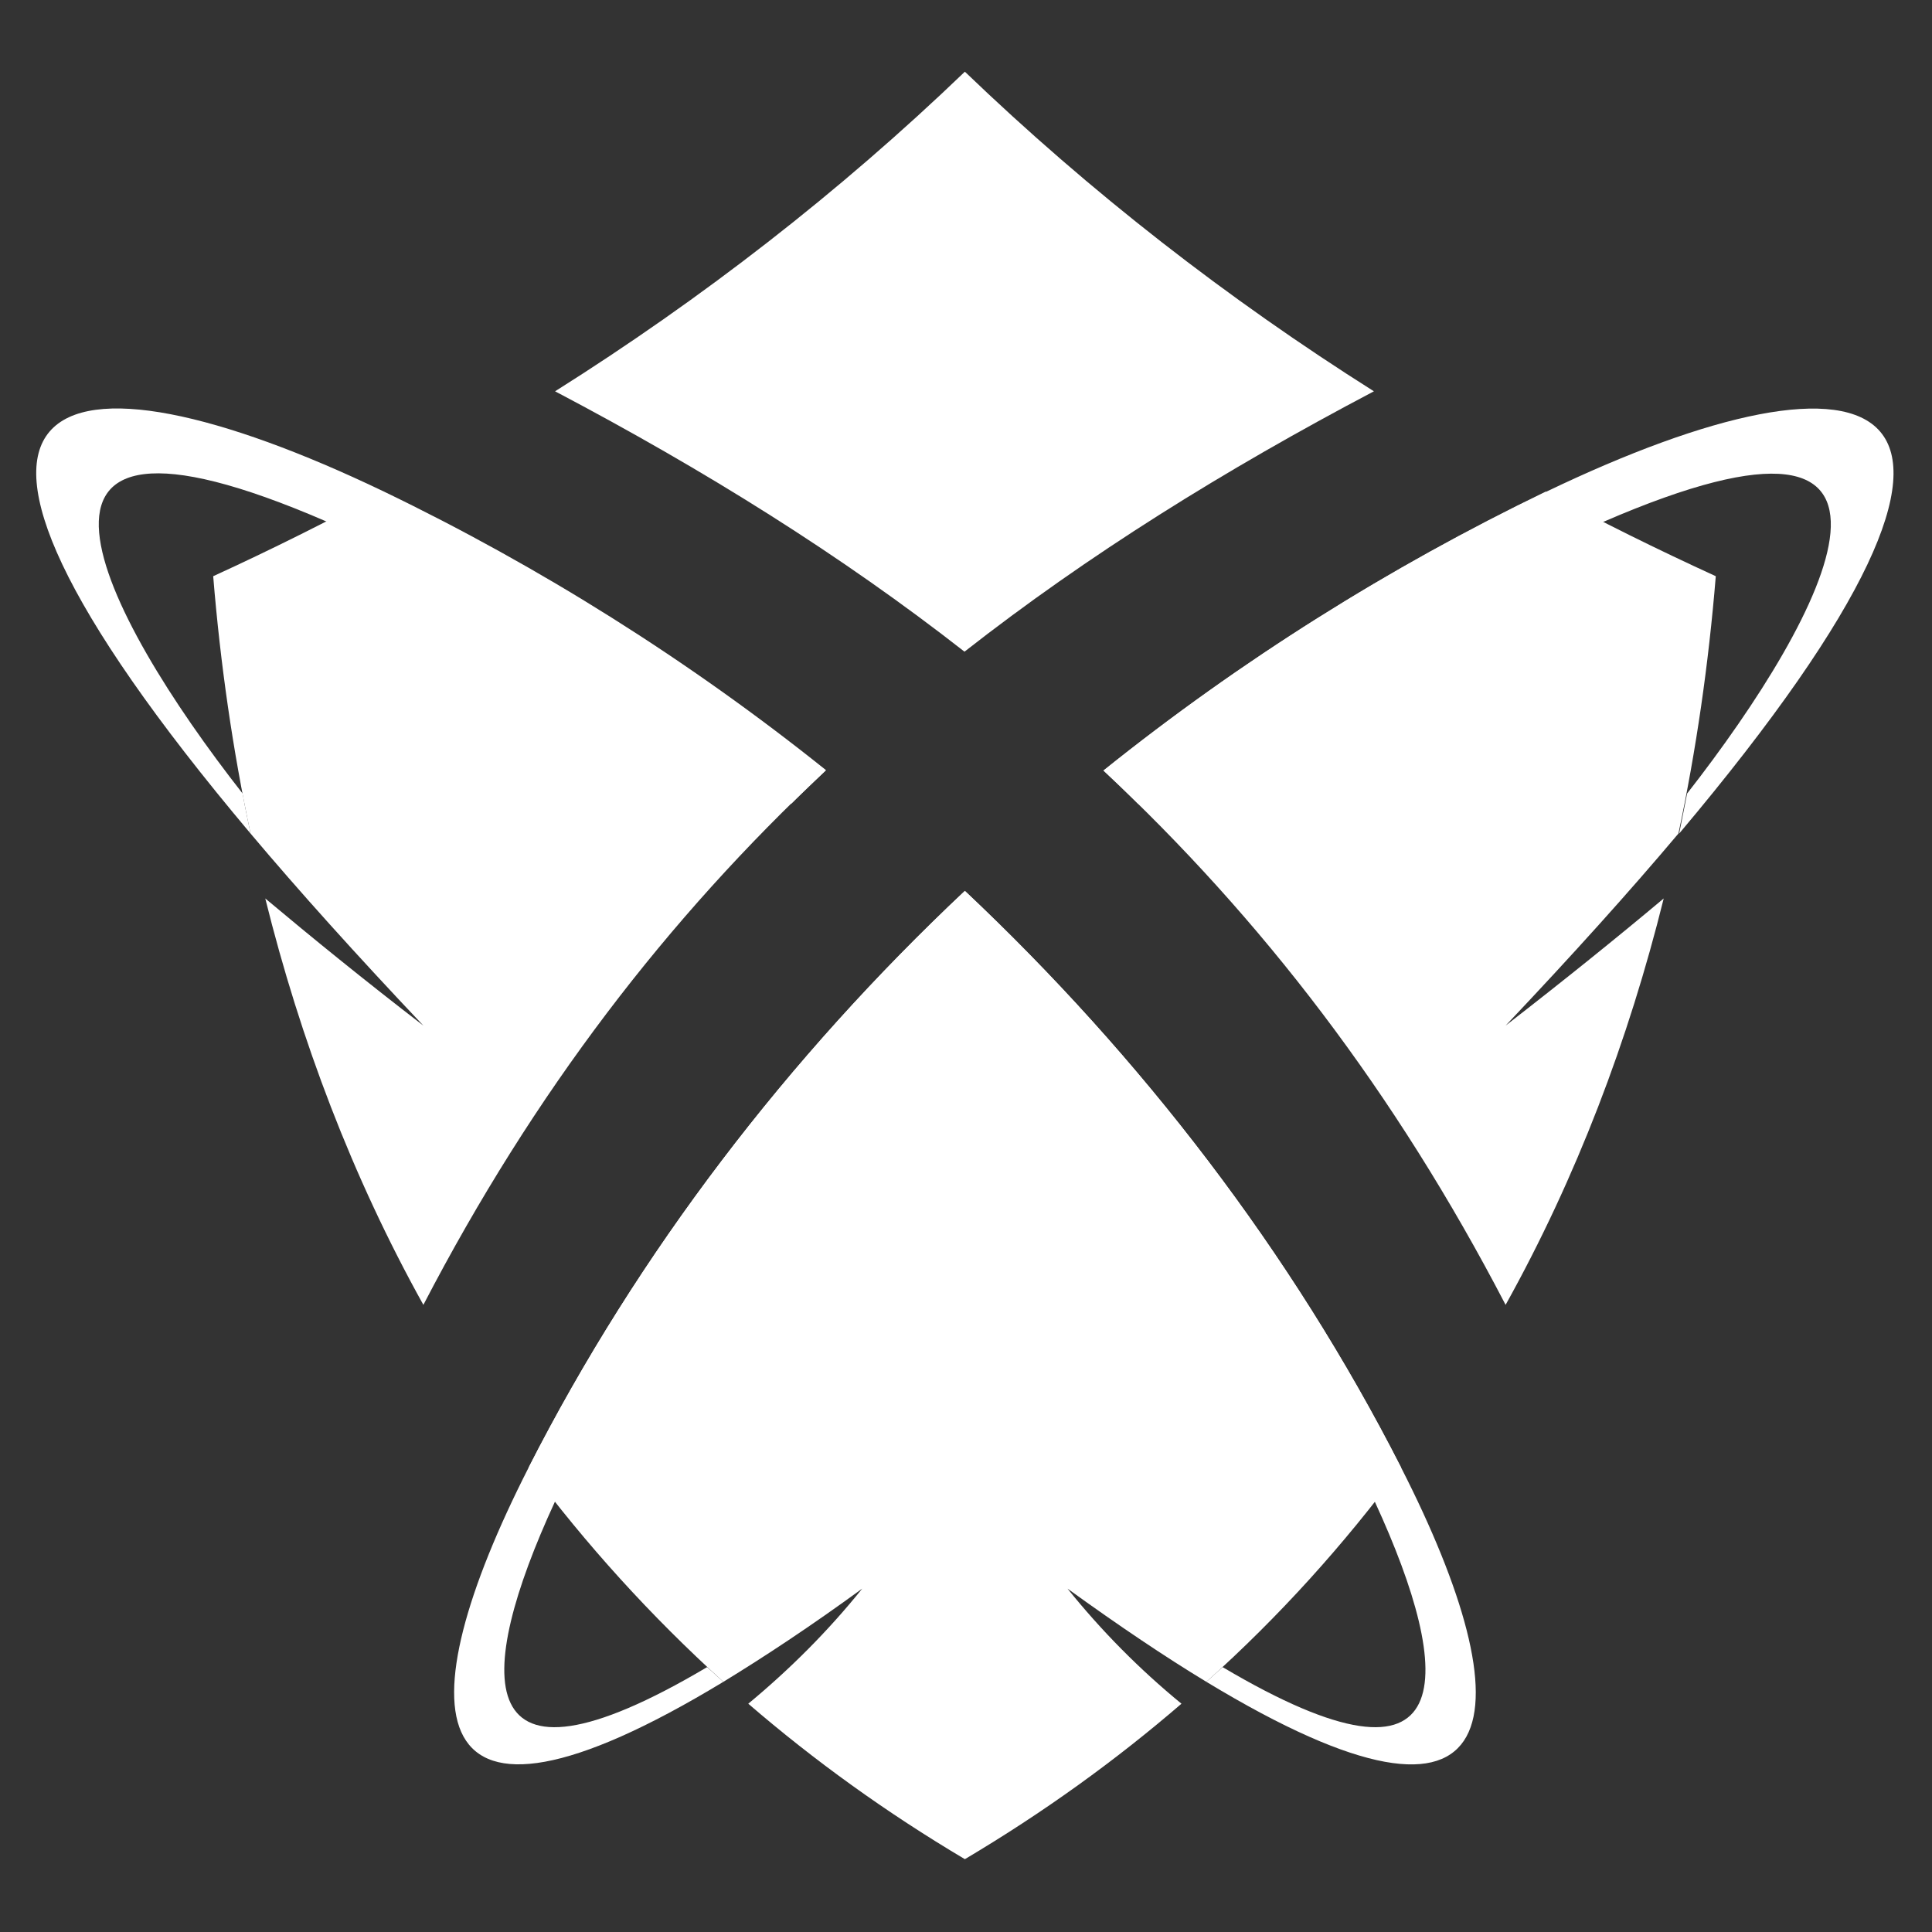 <?xml version="1.0" encoding="utf-8"?>
<!-- Generator: Adobe Illustrator 25.2.1, SVG Export Plug-In . SVG Version: 6.00 Build 0)  -->
<svg version="1.1" id="Layer_1" xmlns="http://www.w3.org/2000/svg" xmlns:xlink="http://www.w3.org/1999/xlink" x="0px" y="0px"
	 viewBox="0 0 512 512" style="enable-background:new 0 0 512 512;" xml:space="preserve">
<rect x="0" y="0" width="512" height="512" fill="#333333" stroke="none"/>
<style type="text/css">
	.st0{fill-rule:evenodd;clip-rule:evenodd;fill:#FFFFFF;}
</style>
<g>
	<path class="st0" d="M292.4,204.2c41.9,39.2,77.3,85.2,106.6,141.6c18.8-33.8,32.6-70.2,41.9-107.7c-12.4,10.4-26.3,21.6-41.9,33.7
		c17.8-18.8,33-35.7,45.8-50.9c4.7-22.1,8-44.9,9.9-68.2c-15.5-7.1-30.5-14.5-45.1-22.4C368.2,150.3,328.7,175.1,292.4,204.2z"/>
	<path class="st0" d="M147.1,103.7c39.7,20.9,75.9,43.5,108.5,69c32.7-25.6,68.8-48.1,108.5-69C325.3,79.2,288.9,50.9,255.7,19
		C222.5,50.9,186,79.2,147.1,103.7z"/>
	<path class="st0" d="M56.5,152.7c1.9,23.3,5.2,46.1,9.9,68.2c12.8,15.2,28,32.1,45.8,50.9c-15.6-12-29.5-23.3-41.9-33.7
		c9.3,37.5,23.1,73.9,41.9,107.7c29.3-56.4,64.7-102.4,106.6-141.6c-36.2-29-75.8-53.9-117.3-73.9C87,138.1,72,145.6,56.5,152.7z"/>
	<path class="st0" d="M255.7,236.1c-46.8,44.1-86.5,95.7-115.6,152.8c15.1,20.3,32.3,39.3,51.6,56.8c10.8-6.6,23.1-14.7,36.8-24.7
		c-9,11.2-19.1,21.3-30.2,30.5c17.4,15,36.5,28.8,57.4,41.2c20.9-12.4,40-26.2,57.4-41.2c-11.1-9.1-21.2-19.3-30.2-30.5
		c13.7,9.9,25.9,18.1,36.8,24.7c19.4-17.4,36.5-36.4,51.6-56.8C342.2,331.8,302.5,280.2,255.7,236.1z"/>
	<path class="st0" d="M140.1,388.9c-32.9,64.6-30.4,106.5,51.6,56.8c-1.4-1.3-2.9-2.6-4.3-3.9c-63.8,37.8-61.6,2.3-40.4-43.7
		c24.1-52.2,62.9-102.1,108.7-145.5v-16.5C208.8,280.2,169.2,331.8,140.1,388.9z"/>
	<path class="st0" d="M255.7,236.1v16.5c45.7,43.3,84.6,93.3,108.7,145.5c21.2,46,23.4,81.5-40.4,43.7c-1.4,1.3-2.9,2.6-4.3,3.9
		c82,49.7,84.6,7.9,51.6-56.8C342.2,331.8,302.5,280.2,255.7,236.1z"/>
	<path class="st0" d="M409.8,130.3c-41.5,20-81.1,44.8-117.3,73.9c3.1,2.9,6.2,5.9,9.2,8.9c39.6-30.9,82.1-56.6,123.2-74.8
		c93.7-40.6,59.4,24.4,22.2,72c-0.7,3.5-1.4,7.1-2.1,10.6C547.4,99.3,496.4,88.7,409.8,130.3z"/>
	<path class="st0" d="M66.4,220.9c-0.7-3.5-1.5-7-2.1-10.6C27,162.7-7.2,97.6,86.5,138.2c41.1,18.1,83.6,43.8,123.2,74.8
		c3-3,6.1-5.9,9.2-8.9c-36.2-29-75.8-53.9-117.3-73.9C15,88.7-36,99.3,66.4,220.9z"/>
</g>
</svg>
